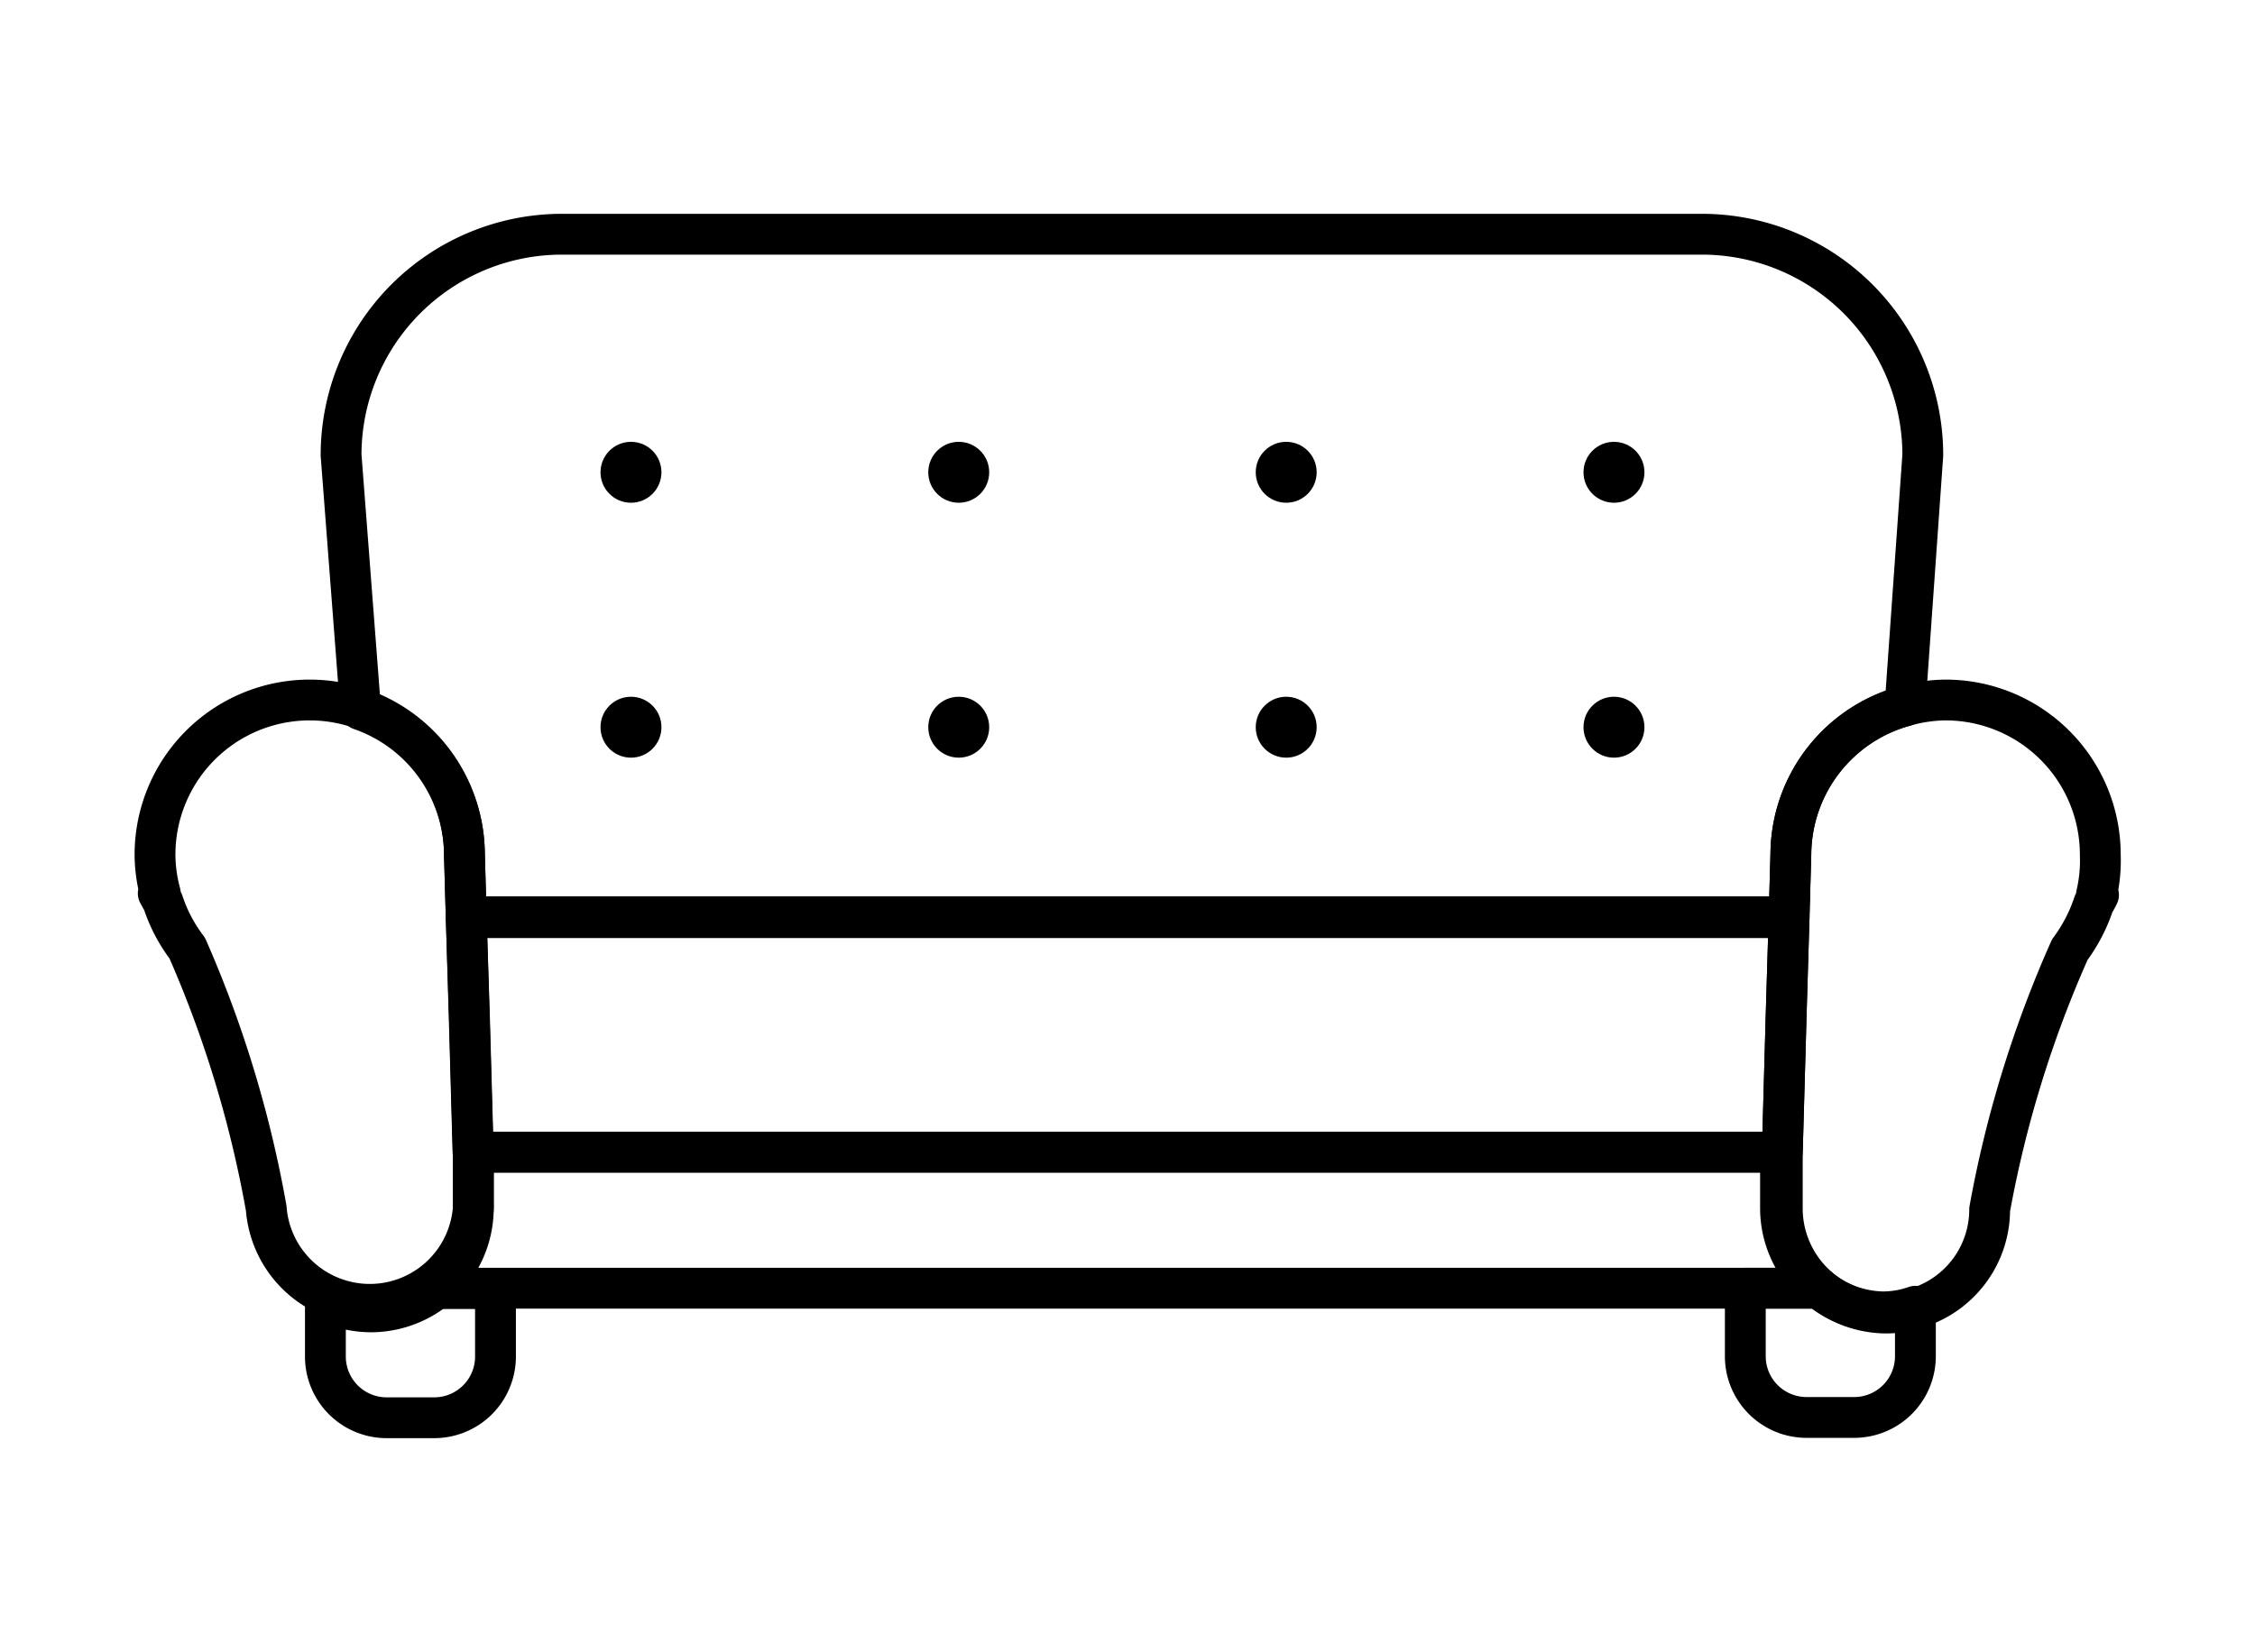 <?xml version="1.0" encoding="UTF-8"?> <svg xmlns="http://www.w3.org/2000/svg" id="Capa_1" data-name="Capa 1" viewBox="0 0 76.23 55.85"><defs><style>.cls-1{fill:none;stroke:#000;stroke-linecap:round;stroke-linejoin:round;stroke-width:1.38px;}</style></defs><path class="cls-1" d="M15.7,28.9,15.76,31H60.48l.06-2.13a5.23,5.23,0,0,1,3.86-5L65,15.39a7.47,7.47,0,0,0-7.47-7.47H19a7.47,7.47,0,0,0-7.47,7.47L12.19,24A5.22,5.22,0,0,1,15.7,28.9Z"></path><polygon class="cls-1" points="15.76 31.03 15.86 34.36 15.99 38.96 60.25 38.96 60.38 34.36 60.48 31.03 15.76 31.03"></polygon><path class="cls-1" d="M61.49,43.56H59v2.3a2.07,2.07,0,0,0,2.07,2.07h1.61a2.07,2.07,0,0,0,2.07-2.07V44.17a3.33,3.33,0,0,1-1.09.19A3.5,3.5,0,0,1,61.49,43.56Z"></path><path class="cls-1" d="M71,28.9a5.23,5.23,0,0,0-5.23-5.23,5.15,5.15,0,0,0-1.37.2,5.23,5.23,0,0,0-3.86,5L60.48,31l-.1,3.33L60.25,39l0,.69,0,1.21a3.54,3.54,0,0,0,3.51,3.5,3.33,3.33,0,0,0,1.09-.19,3.48,3.48,0,0,0,2.41-3.31,38.39,38.39,0,0,1,2.71-8.79,5.51,5.51,0,0,0,.81-1.56,2.69,2.69,0,0,0,.16-.29h-.07A5.12,5.12,0,0,0,71,28.9Z"></path><path class="cls-1" d="M12.54,44.36A3.55,3.55,0,0,1,11,44v1.87a2.07,2.07,0,0,0,2.07,2.07h1.61a2.07,2.07,0,0,0,2.07-2.07v-2.3h-2A3.52,3.52,0,0,1,12.54,44.36Z"></path><path class="cls-1" d="M60.19,40.86l0-1.21,0-.69H16l0,.69,0,1.21a3.49,3.49,0,0,1-1.29,2.7H61.49A3.47,3.47,0,0,1,60.19,40.86Z"></path><path class="cls-1" d="M16,39.65,16,39l-.13-4.6L15.76,31,15.7,28.9a5.23,5.23,0,0,0-10.46,0,5.11,5.11,0,0,0,.18,1.31H5.35l.16.29a5.29,5.29,0,0,0,.82,1.56A38.67,38.67,0,0,1,9,40.86a3.51,3.51,0,0,0,7,0Z"></path><circle cx="21.33" cy="15.97" r="1.03"></circle><circle cx="32.41" cy="15.97" r="1.03"></circle><circle cx="43.48" cy="15.97" r="1.03"></circle><circle cx="54.56" cy="15.97" r="1.03"></circle><circle cx="21.33" cy="24.59" r="1.03"></circle><circle cx="32.41" cy="24.59" r="1.03"></circle><circle cx="43.48" cy="24.59" r="1.03"></circle><circle cx="54.56" cy="24.59" r="1.03"></circle></svg> 